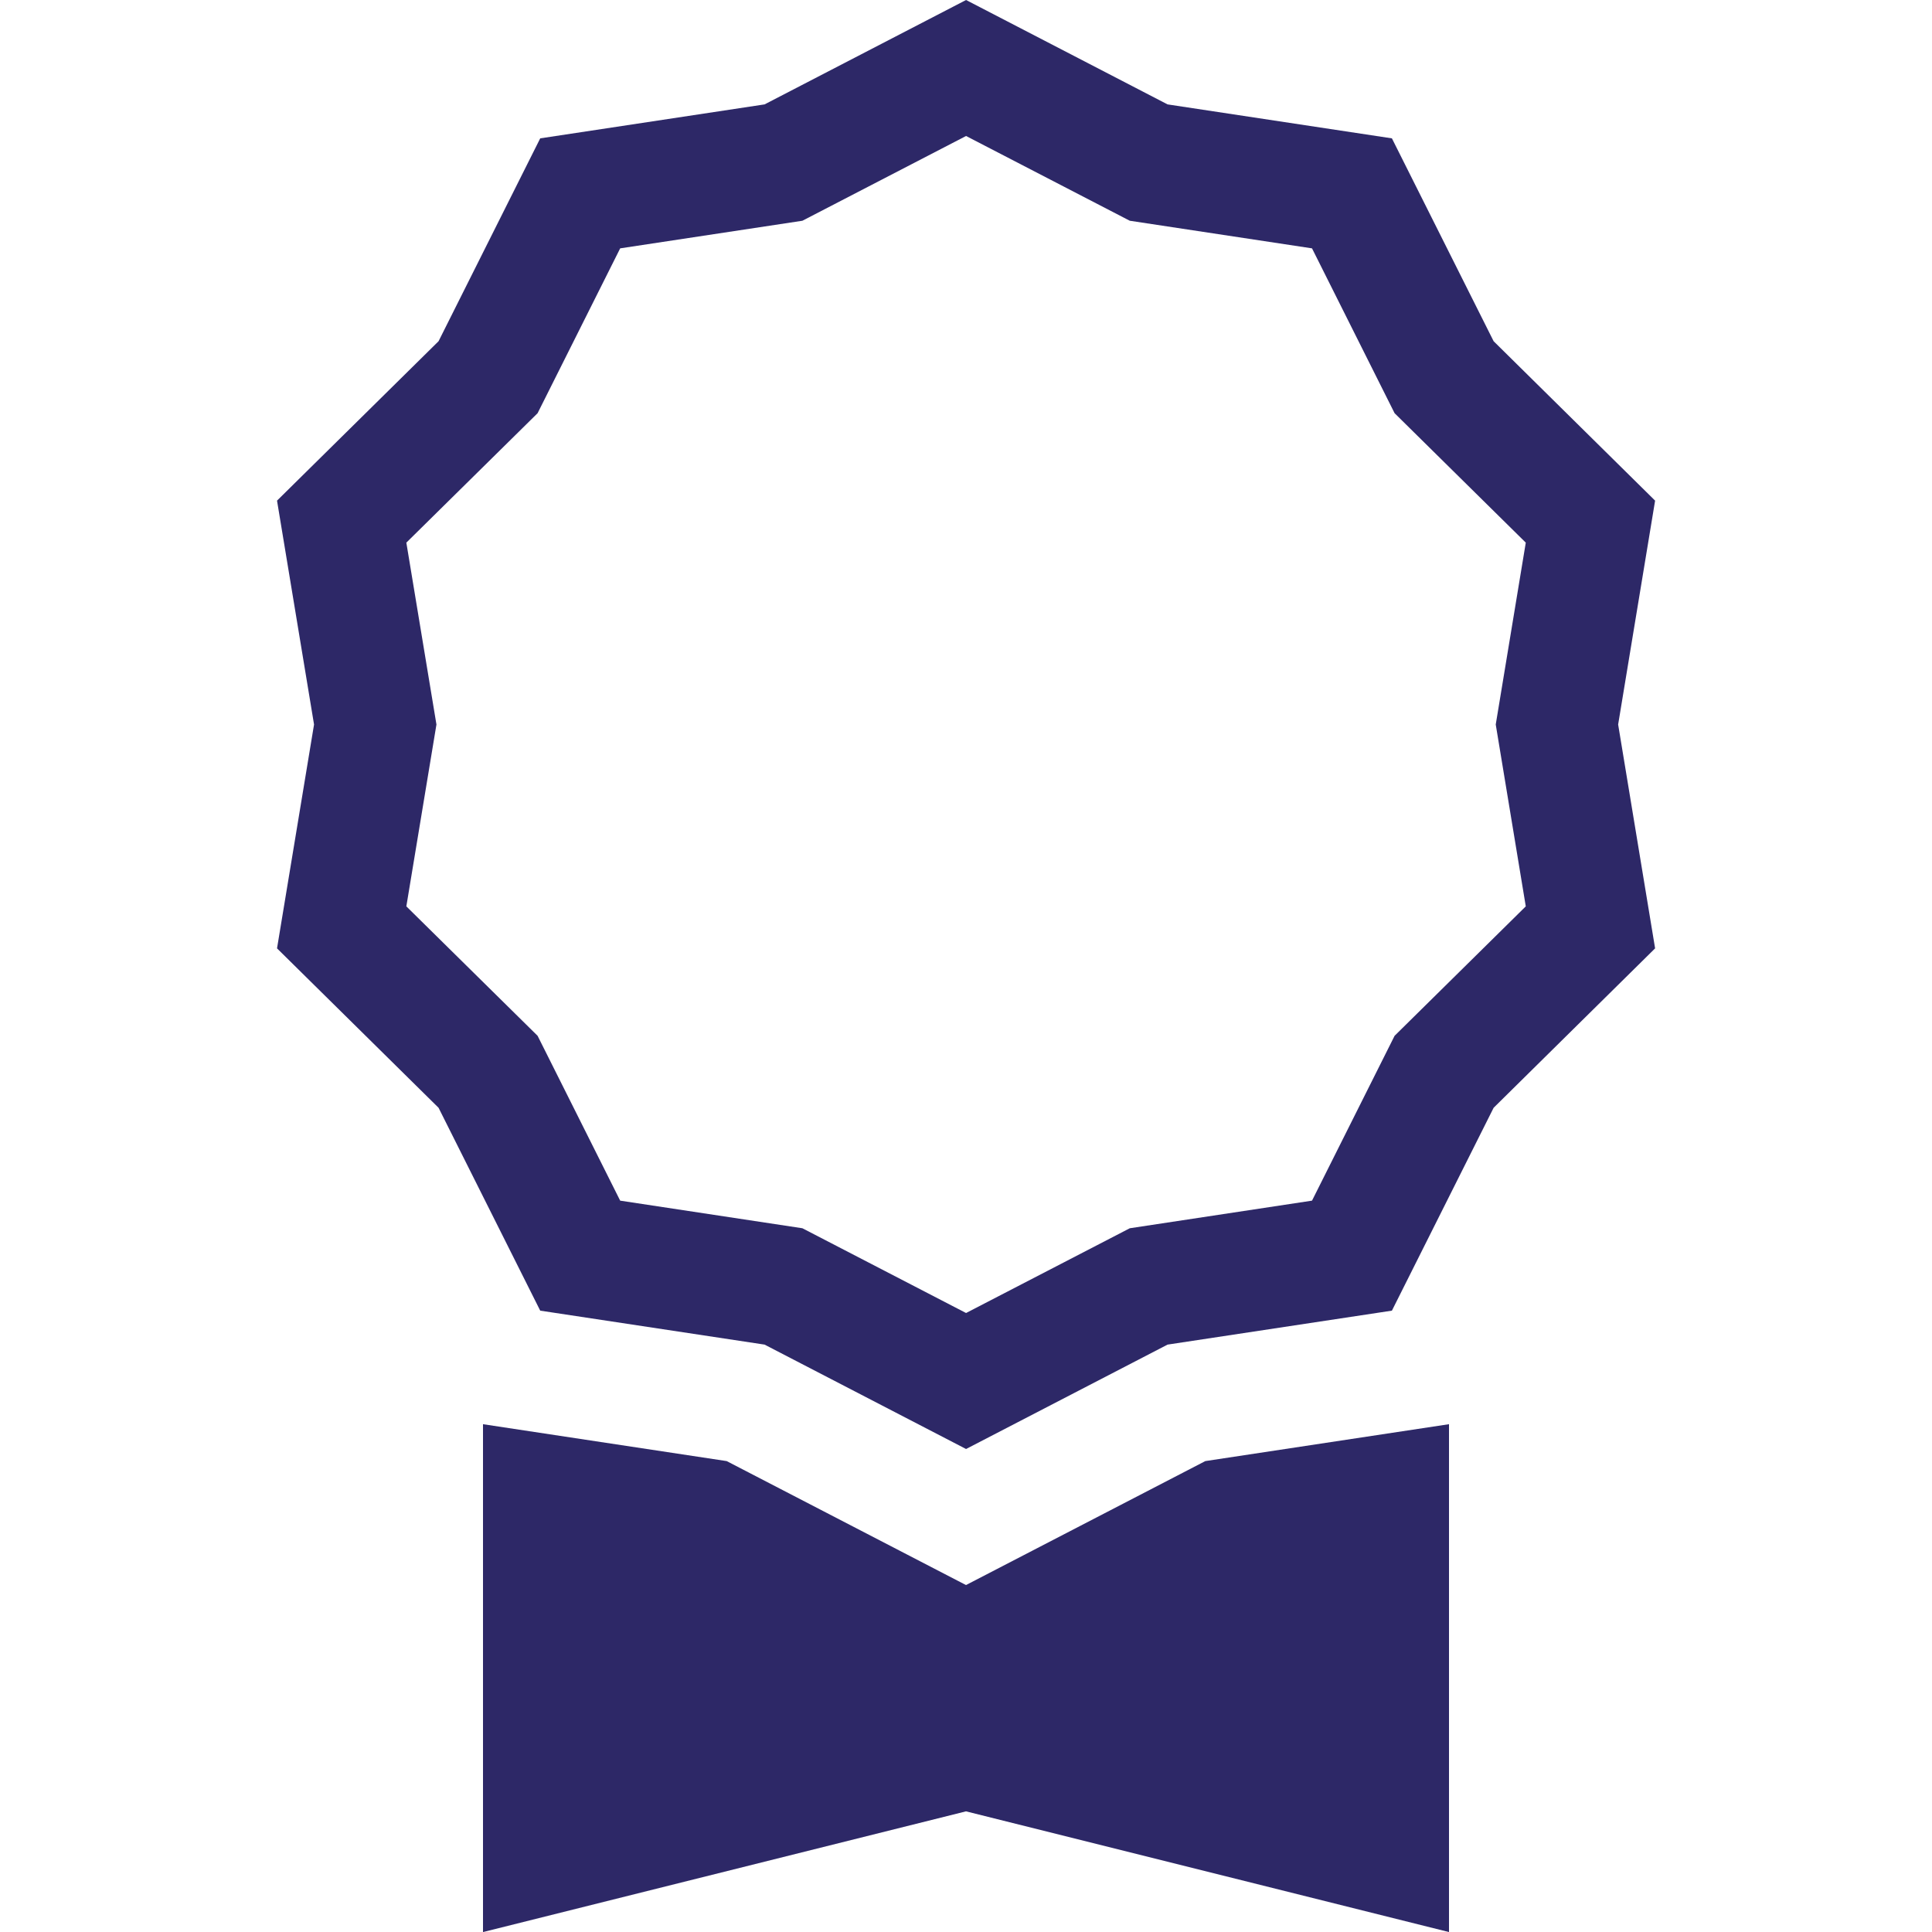 <svg width="31" height="31" viewBox="0 0 31 31" fill="none" xmlns="http://www.w3.org/2000/svg">
<path fill-rule="evenodd" clip-rule="evenodd" d="M18.734 1.675L15.501 0L12.268 1.675L8.668 2.22L7.037 5.475L4.445 8.033L5.039 11.625L4.445 15.217L7.037 17.775L8.668 21.03L12.268 21.575L15.501 23.25L18.734 21.575L22.334 21.03L23.966 17.775L26.557 15.217L25.964 11.625L26.557 8.033L23.966 5.475L22.334 2.22L18.734 1.675ZM21.052 3.985L18.128 3.542L15.501 2.182L12.875 3.542L9.951 3.985L8.626 6.63L6.52 8.707L7.003 11.625L6.52 14.543L8.626 16.62L9.951 19.265L12.875 19.708L15.501 21.068L18.128 19.708L21.052 19.265L22.377 16.62L24.482 14.543L24 11.625L24.482 8.707L22.377 6.63L21.052 3.985Z" fill="#2D2867"/>
<path d="M7.75 22.852V31.001L15.5 29.064L23.25 31.001V22.852L19.34 23.444L15.5 25.433L11.66 23.444L7.75 22.852Z" fill="#2D2867"/>
</svg>
